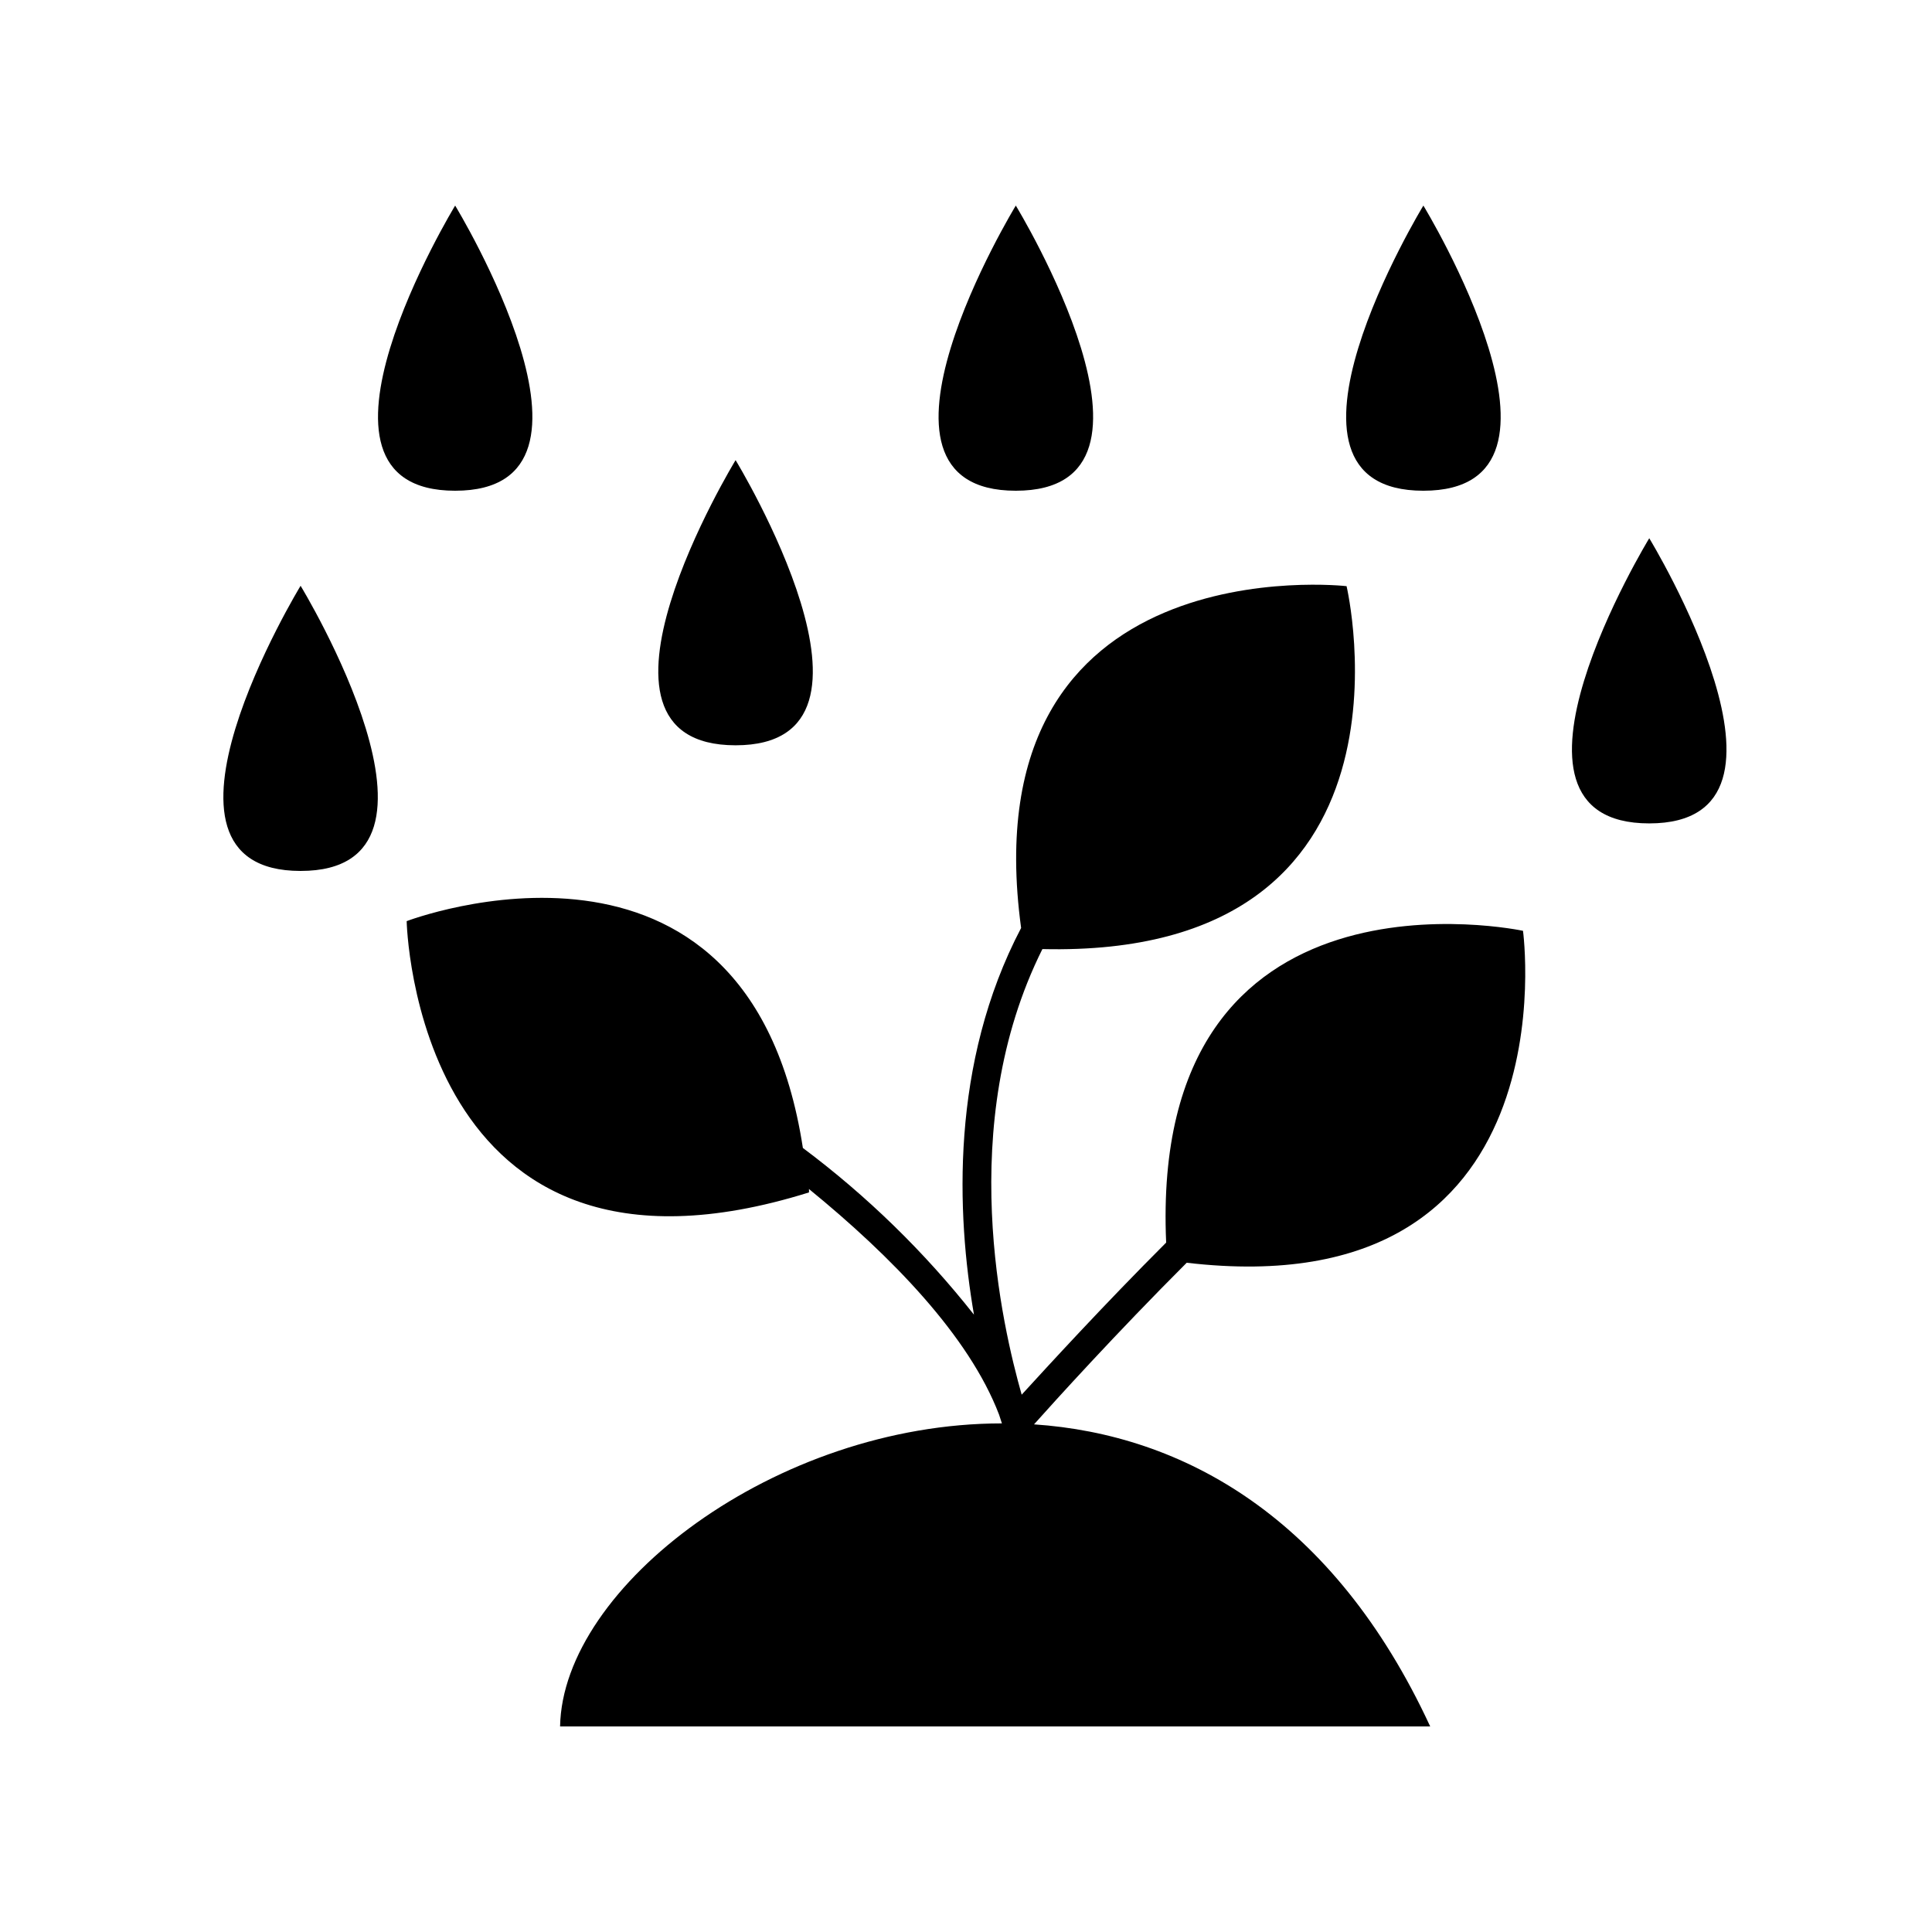 <?xml version="1.0" encoding="UTF-8"?>
<!-- Uploaded to: ICON Repo, www.svgrepo.com, Generator: ICON Repo Mixer Tools -->
<svg fill="#000000" width="800px" height="800px" version="1.1" viewBox="144 144 512 512" xmlns="http://www.w3.org/2000/svg">
 <g>
  <path d="m458.49 478.64c102.73 12.039 89.121-87.965 89.121-87.965s-99.148-21.312-94.566 82.625c-16.676 16.676-31.234 32.598-38.289 40.305-5.039-17.785-17.836-71.391 5.492-118.09 103.84 2.469 80.609-96.176 80.609-96.176 0-0.004-100.11-11.438-86.25 90.582-18.844 35.922-17.078 75.926-12.496 102.48-13.129-16.637-28.371-31.488-45.34-44.184-14.562-94.719-105-60.105-105-60.105s2.117 104.54 106.61 71.895c0.027-0.305 0.027-0.605 0-0.91 21.867 17.836 42.422 38.945 50.383 59.801l0.754 2.316c-59.953 0-116.43 43.277-117.09 80.309l230.59 0.004c-25.645-55.418-65.496-77.387-104.99-80.055 5.441-6.098 21.664-24.035 40.457-42.824z"/>
  <path d="m338.94 341.51c46.047 0 0-75.57 0-75.57 0-0.004-46.098 75.57 0 75.57z"/>
  <path d="m223.66 374.81c46.047 0 0-75.57 0-75.57s-46.047 75.57 0 75.57z"/>
  <path d="m413.2 274.05c46.098 0 0-75.57 0-75.57s-46.051 75.57 0 75.57z"/>
  <path d="m581.07 362.21c46.047 0 0-75.57 0-75.57s-46.098 75.57 0 75.57z"/>
  <path d="m521.21 274.05c46.098 0 0-75.57 0-75.57s-46.047 75.57 0 75.57z"/>
  <path d="m264.62 274.05c46.047 0 0-75.57 0-75.57s-45.996 75.57 0 75.57z"/>
 </g>
</svg>